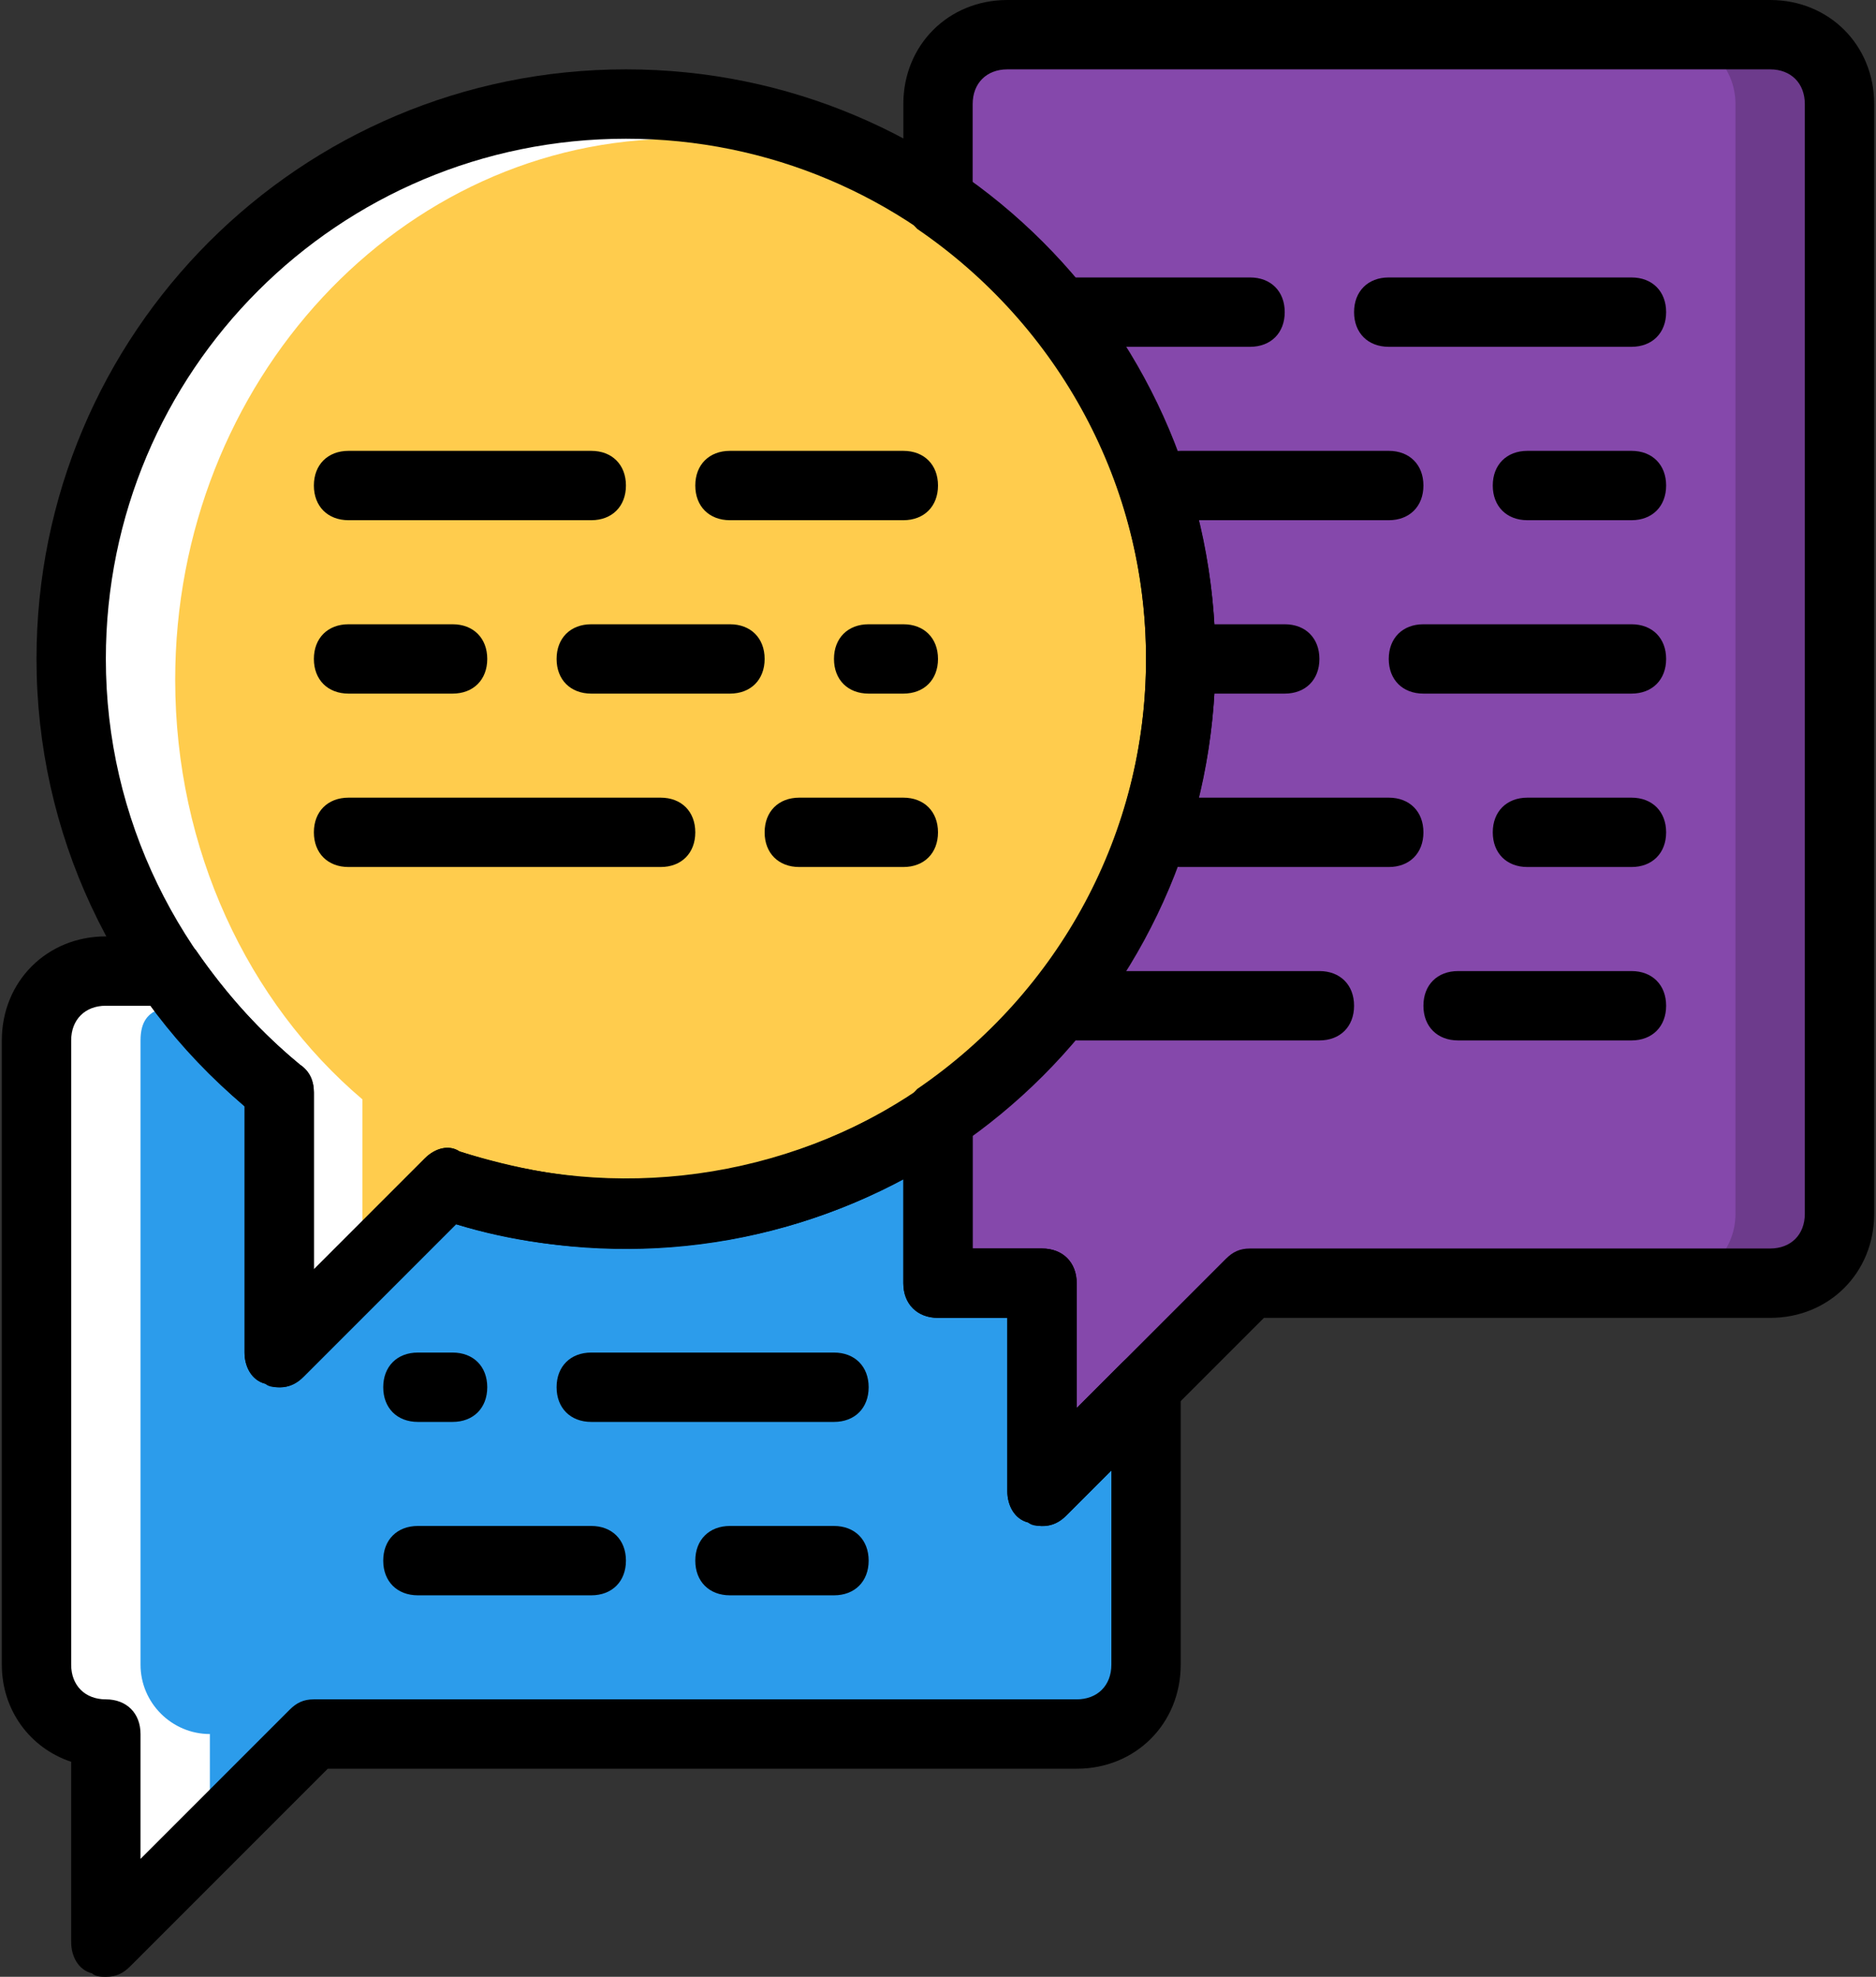 <svg width="486" height="512" viewBox="0 0 486 512" fill="none" xmlns="http://www.w3.org/2000/svg">
<rect x="0" y="0" width="486" height="512" fill="#333333" stroke="none"/>
<path d="M243 26.947V52.098C280.726 78.147 305.877 121.263 305.877 170.666C305.877 220.069 280.726 263.186 243 289.235V332.351H269.947V386.246L323.842 332.351H458.579C468.46 332.351 476.544 324.267 476.544 314.386V26.947C476.544 17.066 468.46 8.982 458.579 8.982H260.965C251.084 8.982 243 17.067 243 26.947Z" fill="#6D3B8C"/>
<path d="M243 26.947V52.098C280.726 78.147 305.877 121.263 305.877 170.666C305.877 220.069 280.726 263.186 243 289.235V332.351H269.947V386.246L323.842 332.351H431.631C441.512 332.351 449.596 324.267 449.596 314.386V26.947C449.596 17.066 441.512 8.982 431.631 8.982H260.965C251.084 8.982 243 17.067 243 26.947Z" fill="#8548AB"/>
<path d="M162.158 26.947C83.112 26.947 18.439 91.621 18.439 170.666C18.439 215.578 39.099 255.999 72.334 282.947V350.315L116.348 306.301C130.72 310.792 145.99 314.385 162.159 314.385C241.205 314.385 305.878 249.711 305.878 170.666C305.878 91.621 241.204 26.947 162.158 26.947Z" fill="white"/>
<path d="M175.632 35.93C103.772 35.93 45.386 98.807 45.386 176.056C45.386 220.07 64.249 259.593 93.891 284.744V350.316L133.414 308.098C146.888 312.589 160.361 315.284 175.632 315.284C247.492 315.284 305.878 252.407 305.878 175.158C305.877 98.807 247.491 35.93 175.632 35.93Z" fill="#FFCC4D"/>
<path d="M269.947 332.351H243V289.235C219.646 305.403 191.8 314.386 162.158 314.386C145.99 314.386 130.719 311.691 116.347 306.302L72.333 350.316V282.948C61.554 273.966 51.673 263.187 43.589 251.509H27.421C17.54 251.509 9.456 259.593 9.456 269.474V431.158C9.456 441.039 17.54 449.123 27.421 449.123V503.018L81.316 449.123H278.93C288.811 449.123 296.895 441.039 296.895 431.158V359.298L269.948 386.245V332.351H269.947Z" fill="white"/>
<path d="M54.368 260.491C44.487 260.491 36.403 259.593 36.403 269.473V431.157C36.403 441.038 44.487 449.122 54.368 449.122V476.069L81.315 449.122H278.93C288.811 449.122 296.895 441.038 296.895 431.157V359.297L269.948 386.244V332.349H243V289.233C219.646 305.401 191.8 314.384 162.158 314.384C145.99 314.384 122.635 311.689 108.263 306.3L72.333 350.314V282.946L54.368 260.491Z" fill="#2C9CEB"/>
<path d="M72.333 359.298C71.435 359.298 69.638 359.298 68.74 358.4C65.147 357.502 63.351 353.909 63.351 350.316V286.54C29.218 257.796 9.456 215.579 9.456 170.666C9.456 86.231 77.723 17.964 162.158 17.964C246.593 17.964 314.86 86.232 314.86 170.667C314.86 255.102 246.593 323.369 162.158 323.369C147.786 323.369 132.516 321.573 118.144 317.081L78.621 356.604C76.825 358.4 75.028 359.298 72.333 359.298ZM162.158 35.93C87.604 35.93 27.421 96.112 27.421 170.667C27.421 211.986 46.284 249.713 77.723 275.762C80.418 277.558 81.316 280.253 81.316 282.948V328.759L110.06 300.015C112.755 297.32 116.348 296.422 119.042 298.219C133.414 302.71 147.786 305.405 162.158 305.405C236.712 305.405 296.895 245.223 296.895 170.668C296.895 96.113 236.712 35.93 162.158 35.93Z" fill="black"/>
<path d="M269.947 395.228C269.049 395.228 267.252 395.228 266.354 394.33C262.761 393.432 260.965 389.839 260.965 386.246V341.334H243C237.611 341.334 234.018 337.741 234.018 332.352V289.236C234.018 286.541 235.814 283.847 237.611 282.05C274.439 256.899 296.895 215.58 296.895 170.668C296.895 125.756 274.439 84.436 237.611 59.286C235.815 57.49 234.018 54.795 234.018 52.1V26.947C234.018 11.677 245.695 0 260.965 0H458.579C473.849 0 485.526 11.677 485.526 26.947V314.386C485.526 329.656 473.849 341.333 458.579 341.333H327.435L276.235 392.533C274.439 394.33 272.642 395.228 269.947 395.228ZM251.982 323.368H269.947C275.336 323.368 278.929 326.961 278.929 332.35V364.687L317.554 326.062C319.351 324.266 321.147 323.367 323.842 323.367H458.579C463.968 323.367 467.561 319.774 467.561 314.385V26.947C467.561 21.558 463.968 17.965 458.579 17.965H260.965C255.576 17.965 251.983 21.558 251.983 26.947V47.607C291.506 76.351 314.86 122.161 314.86 170.667C314.86 219.173 291.506 264.983 251.983 293.727V323.368H251.982Z" fill="black"/>
<path d="M27.421 512C26.523 512 24.726 512 23.828 511.102C20.235 510.204 18.439 506.611 18.439 503.018V456.309C7.66 452.716 0.474 442.835 0.474 431.158V269.474C0.474 254.204 12.151 242.527 27.421 242.527H43.589C46.284 242.527 48.978 244.323 50.775 246.12C58.859 257.797 67.842 267.678 77.722 275.762C80.417 277.559 81.315 280.253 81.315 282.948V328.759L110.059 300.015C112.754 297.32 116.347 296.422 119.041 298.219C159.462 311.693 203.476 305.405 238.508 282.051C241.203 280.254 244.796 280.254 247.49 281.153C250.185 282.95 251.981 285.644 251.981 289.237V323.37H269.946C275.335 323.37 278.928 326.963 278.928 332.352V364.689L290.605 353.012C293.3 350.317 296.893 349.419 300.486 351.215C304.079 353.012 305.875 355.706 305.875 359.299V431.159C305.875 446.429 294.198 458.106 278.928 458.106H84.909L33.709 509.306C31.912 511.102 30.116 512 27.421 512ZM27.421 260.491C22.032 260.491 18.439 264.084 18.439 269.473V431.157C18.439 436.546 22.032 440.139 27.421 440.139C32.81 440.139 36.403 443.732 36.403 449.121V481.458L75.028 442.833C76.824 441.036 78.621 440.138 81.316 440.138H278.93C284.319 440.138 287.912 436.545 287.912 431.156V380.854L276.235 392.531C273.54 395.226 269.947 396.124 266.354 394.327C262.761 393.429 260.965 389.836 260.965 386.243V341.331H243C237.611 341.331 234.018 337.738 234.018 332.349V305.402C198.986 324.265 157.667 328.756 118.144 317.079L78.621 356.602C75.926 359.297 72.333 360.195 68.74 358.399C65.147 357.501 63.351 353.908 63.351 350.315V286.54C54.369 278.456 46.284 270.372 39.098 260.491H27.421V260.491Z" fill="black"/>
<path d="M422.649 89.825H359.772C354.383 89.825 350.79 86.232 350.79 80.843C350.79 75.454 354.383 71.861 359.772 71.861H422.649C428.038 71.861 431.631 75.454 431.631 80.843C431.632 86.232 428.039 89.825 422.649 89.825Z" fill="black"/>
<path d="M323.842 89.825H278.93C273.541 89.825 269.948 86.232 269.948 80.843C269.948 75.454 273.541 71.861 278.93 71.861H323.842C329.231 71.861 332.824 75.454 332.824 80.843C332.825 86.232 329.232 89.825 323.842 89.825Z" fill="black"/>
<path d="M422.649 134.737H395.702C390.313 134.737 386.72 131.144 386.72 125.755C386.72 120.366 390.313 116.773 395.702 116.773H422.649C428.038 116.773 431.631 120.366 431.631 125.755C431.632 131.144 428.039 134.737 422.649 134.737Z" fill="black"/>
<path d="M359.772 134.737H305.877C300.488 134.737 296.895 131.144 296.895 125.755C296.895 120.366 300.488 116.773 305.877 116.773H359.772C365.161 116.773 368.754 120.366 368.754 125.755C368.754 131.144 365.161 134.737 359.772 134.737Z" fill="black"/>
<path d="M422.649 179.649H368.754C363.365 179.649 359.772 176.056 359.772 170.667C359.772 165.278 363.365 161.685 368.754 161.685H422.649C428.038 161.685 431.631 165.278 431.631 170.667C431.631 176.056 428.039 179.649 422.649 179.649Z" fill="black"/>
<path d="M332.825 179.649H305.878C300.489 179.649 296.896 176.056 296.896 170.667C296.896 165.278 300.489 161.685 305.878 161.685H332.825C338.214 161.685 341.807 165.278 341.807 170.667C341.807 176.056 338.214 179.649 332.825 179.649Z" fill="black"/>
<path d="M422.649 224.561H395.702C390.313 224.561 386.72 220.968 386.72 215.579C386.72 210.19 390.313 206.597 395.702 206.597H422.649C428.038 206.597 431.631 210.19 431.631 215.579C431.631 220.968 428.039 224.561 422.649 224.561Z" fill="black"/>
<path d="M359.772 224.561H305.877C300.488 224.561 296.895 220.968 296.895 215.579C296.895 210.19 300.488 206.597 305.877 206.597H359.772C365.161 206.597 368.754 210.19 368.754 215.579C368.754 220.968 365.161 224.561 359.772 224.561Z" fill="black"/>
<path d="M422.649 269.474H377.737C372.348 269.474 368.755 265.881 368.755 260.492C368.755 255.103 372.348 251.51 377.737 251.51H422.649C428.038 251.51 431.631 255.103 431.631 260.492C431.632 265.881 428.039 269.474 422.649 269.474Z" fill="black"/>
<path d="M341.807 269.474H278.93C273.541 269.474 269.948 265.881 269.948 260.492C269.948 255.103 273.541 251.51 278.93 251.51H341.807C347.196 251.51 350.789 255.103 350.789 260.492C350.789 265.881 347.196 269.474 341.807 269.474Z" fill="black"/>
<path d="M234.018 134.737H189.106C183.717 134.737 180.124 131.144 180.124 125.755C180.124 120.366 183.717 116.773 189.106 116.773H234.018C239.407 116.773 243 120.366 243 125.755C243 131.144 239.407 134.737 234.018 134.737Z" fill="black"/>
<path d="M153.175 134.737H90.298C84.909 134.737 81.316 131.144 81.316 125.755C81.316 120.366 84.909 116.773 90.298 116.773H153.175C158.564 116.773 162.157 120.366 162.157 125.755C162.158 131.144 158.565 134.737 153.175 134.737Z" fill="black"/>
<path d="M234.018 179.649H225.036C219.647 179.649 216.054 176.056 216.054 170.667C216.054 165.278 219.647 161.685 225.036 161.685H234.018C239.407 161.685 243 165.278 243 170.667C243 176.056 239.407 179.649 234.018 179.649Z" fill="black"/>
<path d="M189.105 179.649H153.175C147.786 179.649 144.193 176.056 144.193 170.667C144.193 165.278 147.786 161.685 153.175 161.685H189.105C194.494 161.685 198.087 165.278 198.087 170.667C198.087 176.056 194.495 179.649 189.105 179.649Z" fill="black"/>
<path d="M117.246 179.649H90.299C84.91 179.649 81.317 176.056 81.317 170.667C81.317 165.278 84.91 161.685 90.299 161.685H117.246C122.635 161.685 126.228 165.278 126.228 170.667C126.228 176.056 122.635 179.649 117.246 179.649Z" fill="black"/>
<path d="M234.018 224.561H207.07C201.681 224.561 198.088 220.968 198.088 215.579C198.088 210.19 201.681 206.597 207.07 206.597H234.017C239.406 206.597 242.999 210.19 242.999 215.579C242.999 220.968 239.407 224.561 234.018 224.561Z" fill="black"/>
<path d="M171.14 224.561H90.298C84.909 224.561 81.316 220.968 81.316 215.579C81.316 210.19 84.909 206.597 90.298 206.597H171.14C176.529 206.597 180.122 210.19 180.122 215.579C180.122 220.968 176.53 224.561 171.14 224.561Z" fill="black"/>
<path d="M216.053 368.281H153.176C147.787 368.281 144.194 364.688 144.194 359.299C144.194 353.91 147.787 350.317 153.176 350.317H216.053C221.442 350.317 225.035 353.91 225.035 359.299C225.035 364.688 221.442 368.281 216.053 368.281Z" fill="black"/>
<path d="M117.246 368.281H108.264C102.875 368.281 99.282 364.688 99.282 359.299C99.282 353.91 102.875 350.317 108.264 350.317H117.246C122.635 350.317 126.228 353.91 126.228 359.299C126.228 364.688 122.635 368.281 117.246 368.281Z" fill="black"/>
<path d="M216.053 413.193H189.106C183.717 413.193 180.124 409.6 180.124 404.211C180.124 398.822 183.717 395.229 189.106 395.229H216.053C221.442 395.229 225.035 398.822 225.035 404.211C225.035 409.6 221.442 413.193 216.053 413.193Z" fill="black"/>
<path d="M153.175 413.193H108.263C102.874 413.193 99.281 409.6 99.281 404.211C99.281 398.822 102.874 395.229 108.263 395.229H153.175C158.564 395.229 162.157 398.822 162.157 404.211C162.158 409.6 158.565 413.193 153.175 413.193Z" fill="black"/>
</svg>
